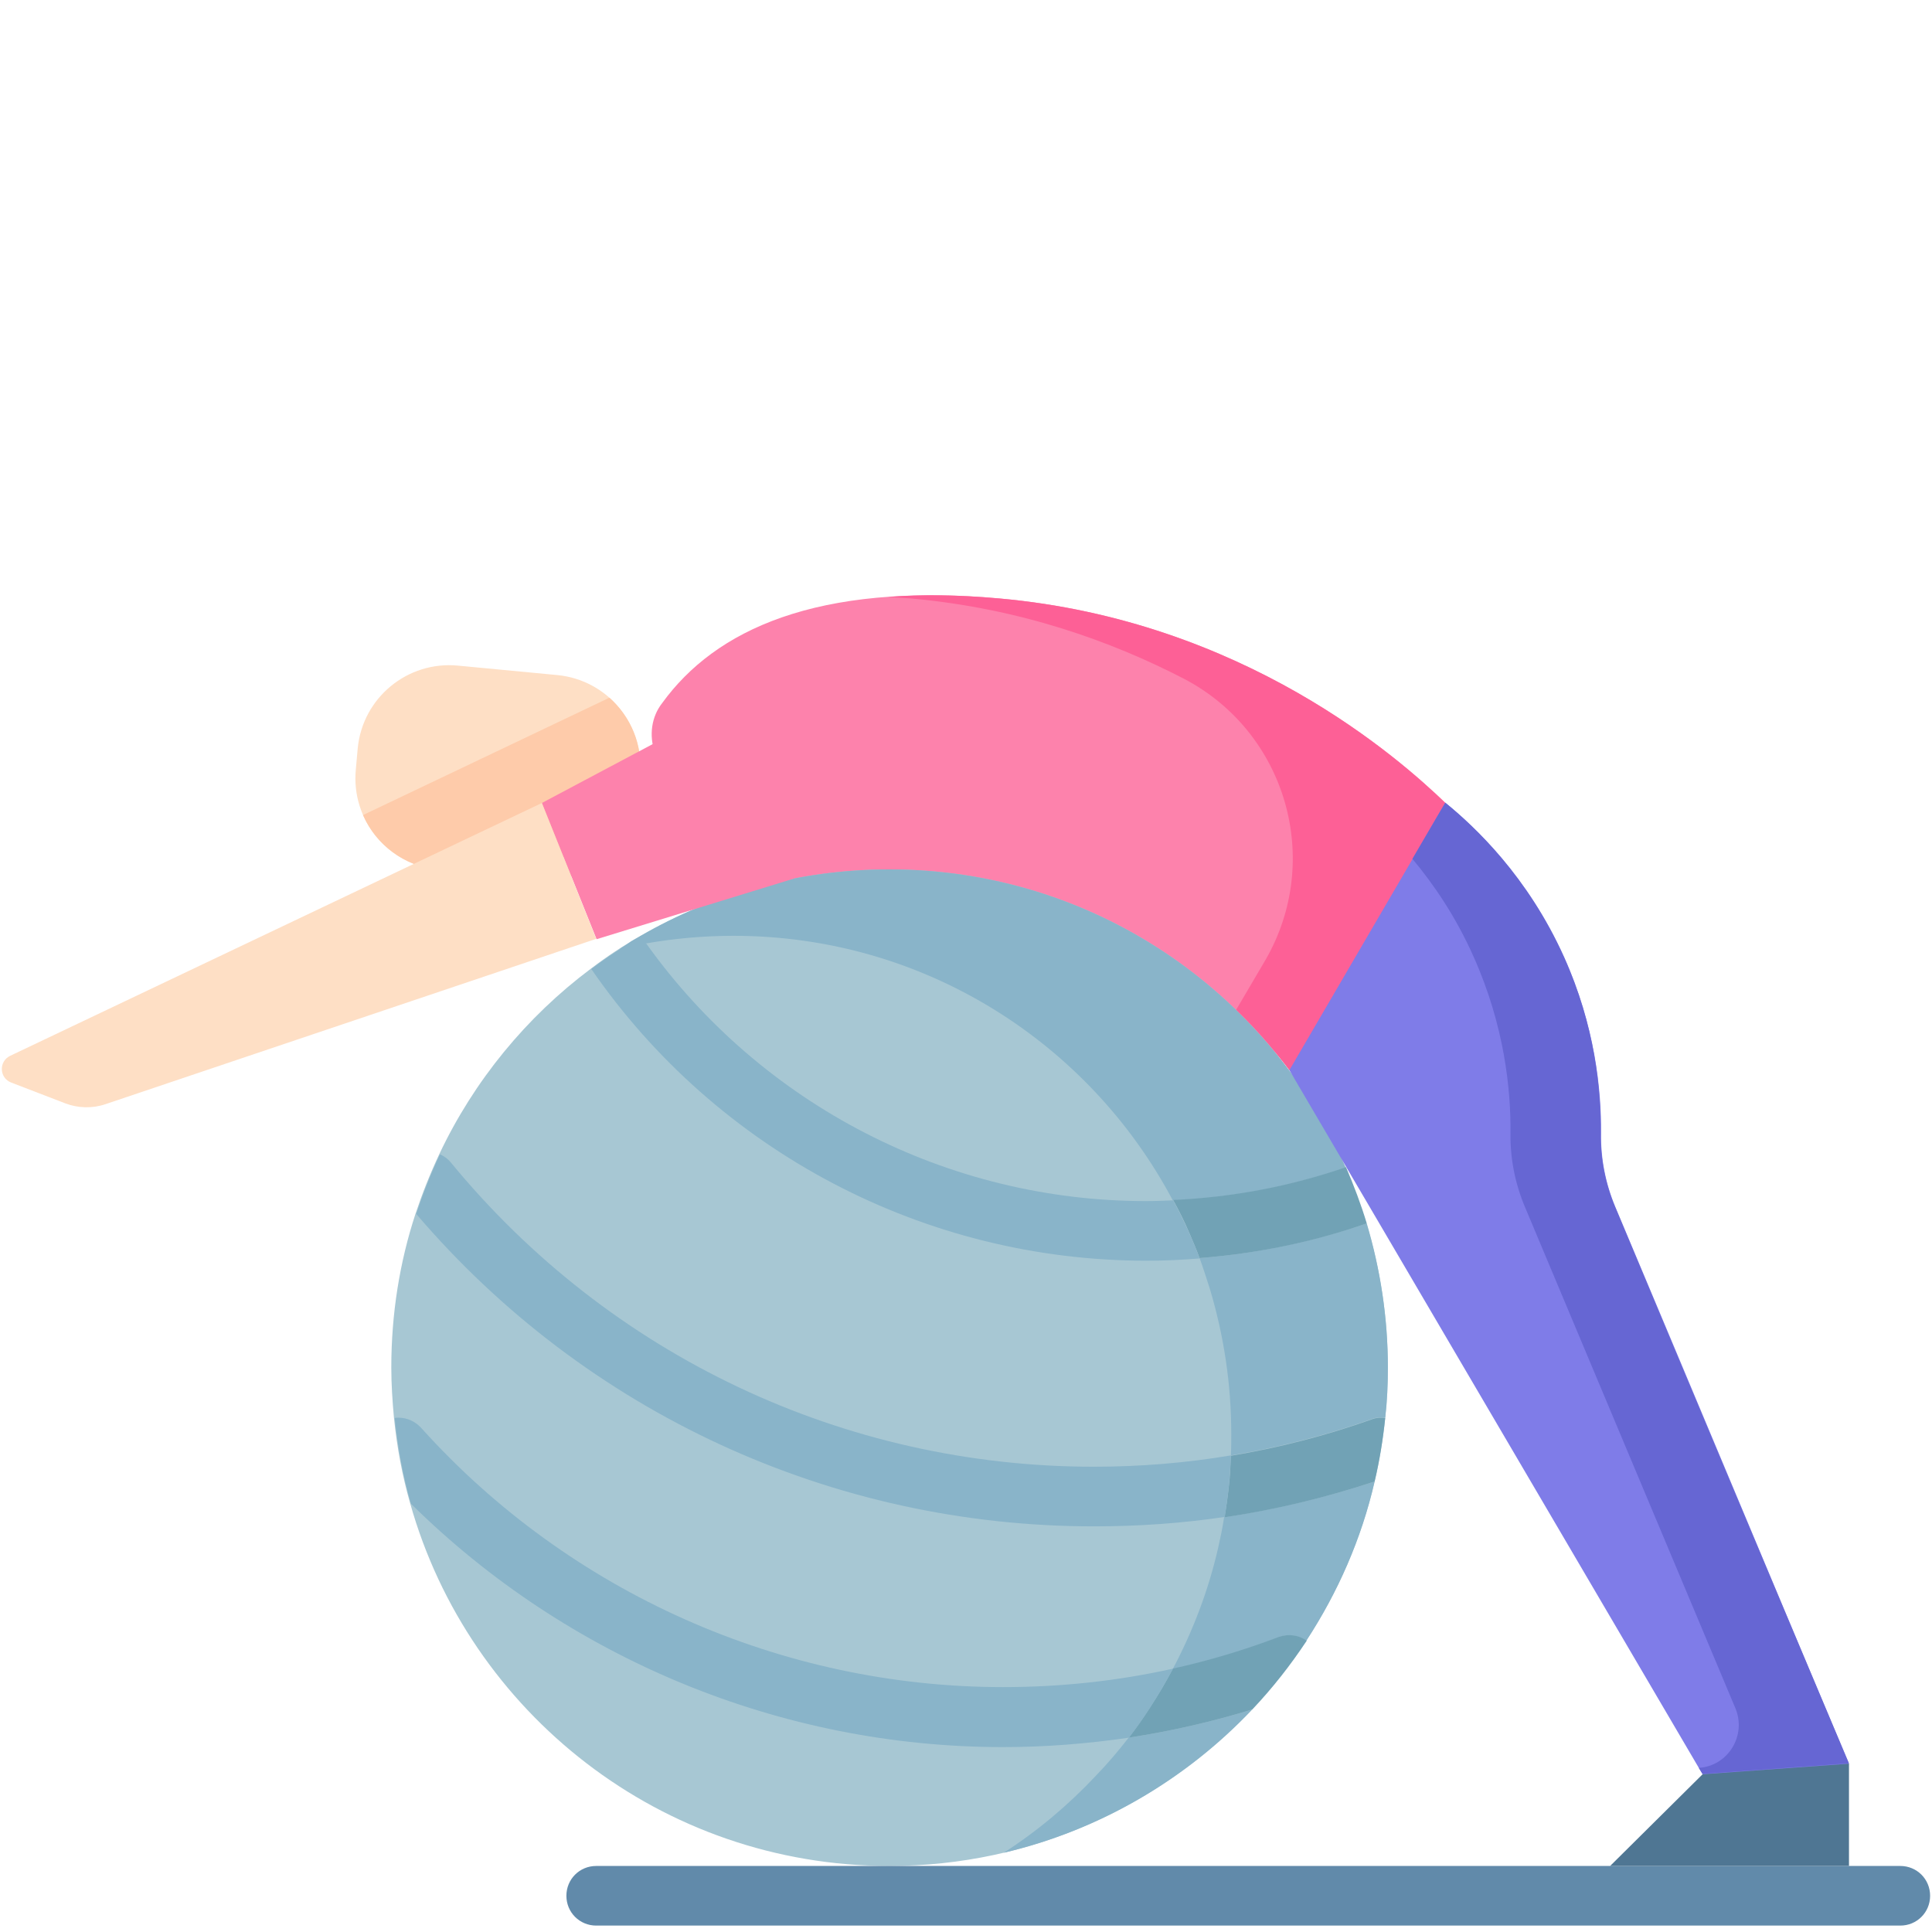 <?xml version="1.0" encoding="utf-8"?>
<!-- Generator: Adobe Illustrator 24.2.1, SVG Export Plug-In . SVG Version: 6.00 Build 0)  -->
<svg version="1.1" id="Calque_1" xmlns="http://www.w3.org/2000/svg" xmlns:xlink="http://www.w3.org/1999/xlink" x="0px" y="0px"
	 viewBox="0 0 512 512" style="enable-background:new 0 0 512 512;" xml:space="preserve">
<style type="text/css">
	.st0{fill:#FD82AC;}
	.st1{fill:#A7C7D3;}
	.st2{fill:#89B4C9;}
	.st3{fill:#618AAA;}
	.st4{fill:#71A2B5;}
	.st5{fill:#7F7CE8;}
	.st6{fill:#FD6096;}
	.st7{fill:#6666D3;}
	.st8{fill:#FEDFC5;}
	.st9{fill:#FECBAA;}
	.st10{fill:#4F7693;}
</style>
<path class="st0" d="M173.5,199.3l13.7,40.3c10.4-4.1,43.6-10.8,84.2,0.6c41.3,11.6,63.8,34.6,70.4,43.4l41.3-70.8
	c-12.1-11.6-53.4-48.4-118.2-54.2c-48.6-4.3-75.4,8.4-89.4,27.7C172.6,190,172,194.9,173.5,199.3z"/>
<path class="st1" d="M367.8,362.4c0,4.5-0.2,9-0.7,13.3c-0.6,5.7-1.5,11.3-2.8,16.8c-3.5,15.2-9.8,29.5-18.1,42.2
	c-4.3,6.5-9.1,12.6-14.4,18.2c-24.1,25.6-58.2,41.6-96.1,41.6c-60.4,0-111.4-40.6-127-96.1c-2.1-7.3-3.5-14.9-4.3-22.7
	c-0.4-4.4-0.7-8.8-0.7-13.3c0-14.2,2.2-27.9,6.4-40.7c1.8-5.4,3.9-10.7,6.3-15.8c9.2-19.5,23.1-36.4,40.2-49.2
	c4.2-3.2,8.6-6.1,13.2-8.7c19.4-11.2,41.9-17.6,65.9-17.6c54,0,100.5,32.5,120.9,79c2.1,4.8,3.9,9.8,5.5,14.8
	C365.8,336.3,367.8,349.2,367.8,362.4z"/>
<g>
	<path class="st2" d="M194.4,248c-7.9,0-15.6,0.7-23.1,2c-2.4,0.4-4.7,0.9-7.1,1.5c0.9-0.6,1.8-1.1,2.6-1.7c0.1-0.1,0.3-0.2,0.4-0.3
		c0.9-0.5,1.7-1,2.6-1.5c19.4-11.2,41.9-17.6,65.9-17.6c54,0,100.5,32.5,120.9,79c-14.7,5.1-30.1,8-45.8,8.7
		C288.7,276.4,244.9,248,194.4,248z"/>
	<path class="st2" d="M299.1,460.5c11.1-1.7,22.1-4.2,32.8-7.5C314.4,471.5,291.6,485,266,491c9-5.8,17.2-12.7,24.5-20.5
		C293.5,467.4,296.4,464,299.1,460.5z"/>
	<path class="st2" d="M364.3,392.6c-3.5,15.3-9.8,29.5-18.1,42.2c-2.1-1.4-4.8-1.9-7.3-0.9c-9.2,3.5-18.5,6.3-28.1,8.4
		c5.3-10,9.4-20.7,12-32c0.6-2.7,1.2-5.4,1.6-8.2C338.1,400,351.3,396.9,364.3,392.6z"/>
	<path class="st2" d="M367.8,362.4c0,4.5-0.2,9-0.7,13.3c-1.2-0.2-2.4-0.1-3.7,0.4c-12.1,4.3-24.6,7.5-37.2,9.6
		c0.1-1.9,0.1-3.8,0.1-5.7c0-13.3-2-26.1-5.6-38.2c-0.9-2.8-1.8-5.7-2.8-8.4c15.1-1.2,30-4.3,44.3-9.2
		C365.8,336.3,367.8,349.2,367.8,362.4z"/>
</g>
<path class="st3" d="M503.6,510.3H158c-4.4,0-7.9-3.5-7.9-7.9s3.5-7.9,7.9-7.9h345.6c4.4,0,7.9,3.5,7.9,7.9S508,510.3,503.6,510.3z"
	/>
<path class="st4" d="M362.2,324.2c-14.3,5-29.1,8-44.3,9.2c-0.8-2.2-1.7-4.3-2.6-6.4c-1.3-3.1-2.8-6.1-4.4-9
	c15.7-0.7,31-3.6,45.8-8.7C358.8,314.2,360.7,319.2,362.2,324.2z"/>
<path class="st2" d="M317.9,333.5c-4.7,0.4-9.4,0.6-14.1,0.6c-58.7,0-113.7-28.9-147.1-77.3c3.3-2.5,6.7-4.8,10.2-6.9
	c0.1-0.1,0.3-0.2,0.4-0.3c0.9-0.5,1.7-1,2.6-1.5c0.5,0.7,0.9,1.3,1.4,2c30.6,42.8,79.9,68.2,132.4,68.2c2.4,0,4.8-0.1,7.2-0.2
	c1.6,2.9,3,5.9,4.4,9C316.2,329.1,317.1,331.3,317.9,333.5z"/>
<path class="st4" d="M367.1,375.8c-0.6,5.7-1.5,11.3-2.8,16.8c-13,4.3-26.3,7.5-39.8,9.5c0.5-2.8,0.9-5.7,1.2-8.6
	c0.3-2.5,0.4-5.1,0.5-7.7c12.6-2.1,25.1-5.3,37.2-9.6C364.7,375.7,365.9,375.6,367.1,375.8z"/>
<path class="st2" d="M326.2,385.7c-0.1,2.6-0.3,5.1-0.5,7.7c-0.3,2.9-0.7,5.8-1.1,8.6c-11.4,1.7-23,2.5-34.7,2.5
	c-69.4,0-134.6-30.1-179.6-82.8c1.8-5.4,3.9-10.7,6.3-15.8c1.1,0.5,2.1,1.2,2.9,2.2c42.1,51.2,104.2,80.6,170.4,80.6
	C302.1,388.7,314.3,387.7,326.2,385.7z"/>
<path class="st5" d="M451.2,470.2L339.3,279.5l43.8-66.7c7.8,6.3,21.8,19.5,31.4,40.8c8.2,18.3,9.9,35.2,9.8,46.8
	c-0.1,6.7,1.2,13.3,3.8,19.5c23.3,55.4,37.5,89.4,61.9,147.6l-19.8,4.1L451.2,470.2z"/>
<path class="st4" d="M346.3,434.8c-4.3,6.5-9.1,12.6-14.4,18.2c-10.7,3.3-21.7,5.8-32.8,7.5c2-2.6,3.9-5.3,5.7-8.1
	c2.2-3.3,4.2-6.7,6-10.2c9.5-2.1,18.9-4.9,28.1-8.4C341.5,432.9,344.2,433.3,346.3,434.8z"/>
<path class="st2" d="M310.9,442.2c-1.9,3.5-3.9,6.9-6,10.2c-1.8,2.8-3.7,5.5-5.7,8.1c-11,1.6-22.1,2.5-33.4,2.5
	c-58.8,0-115.3-23.4-156.9-64.5c-2.1-7.3-3.5-14.9-4.3-22.7c0.3-0.1,0.7-0.1,1-0.1c2.4,0,4.6,1.1,6.1,2.8
	c39.3,43.6,95.5,68.6,154.1,68.6C281,447.1,296.1,445.5,310.9,442.2z"/>
<path class="st6" d="M264.8,158.6c-10.9-1-20.6-1.1-29.4-0.4c2,0.1,4,0.3,6,0.4c29,2.6,53.3,11.4,72.4,21.3
	c27.1,14.2,36.9,48.1,21.5,74.6l-7.7,13.1c7,6.7,11.6,12.7,14.1,16l41.3-70.8C371,201.2,329.7,164.4,264.8,158.6z"/>
<path class="st7" d="M428,319.8c-2.6-6.2-3.9-12.8-3.8-19.5c0.1-11.5-1.5-28.5-9.8-46.8c-9.6-21.3-23.6-34.4-31.4-40.8l-8.7,14.9
	c5.6,6.7,11.5,15.3,16.2,25.9c8.2,18.3,9.9,35.2,9.8,46.8c-0.1,6.7,1.2,13.3,3.8,19.5c21.2,50.6,35,83.3,55.8,132.9
	c3,7.2-1.9,15.3-9.7,15.8l1,1.6l38.8-2.8C465.5,409.3,451.2,375.3,428,319.8z"/>
<path class="st8" d="M142.5,233l-26.3-2.5c-13.4-1.3-23.2-13.2-21.9-26.6l0.5-5.6c1.3-13.4,13.2-23.2,26.6-21.9l26.3,2.5
	c13.4,1.3,23.2,13.2,21.9,26.6l-0.5,5.6C167.8,224.5,155.9,234.3,142.5,233z"/>
<path class="st9" d="M169.1,211.1l0.5-5.6c0.8-8.1-2.5-15.6-8.1-20.6L96.2,216c3.4,7.8,10.9,13.6,20,14.5l18.1,1.7l31.1-10.5
	C167.5,218.6,168.7,215,169.1,211.1z"/>
<path class="st0" d="M183.5,191.6l-39.9,21.2l14.5,36.1l52.4-16.1"/>
<path class="st8" d="M143.6,212.8l-140.9,67c-3.1,1.5-2.9,5.9,0.3,7.1l14.3,5.5c3.4,1.3,7.2,1.4,10.7,0.2l130-43.8L143.6,212.8z"/>
<path class="st10" d="M426.7,494.5l24.5-24.3l38.8-2.8v27.1H426.7z"/>
</svg>
